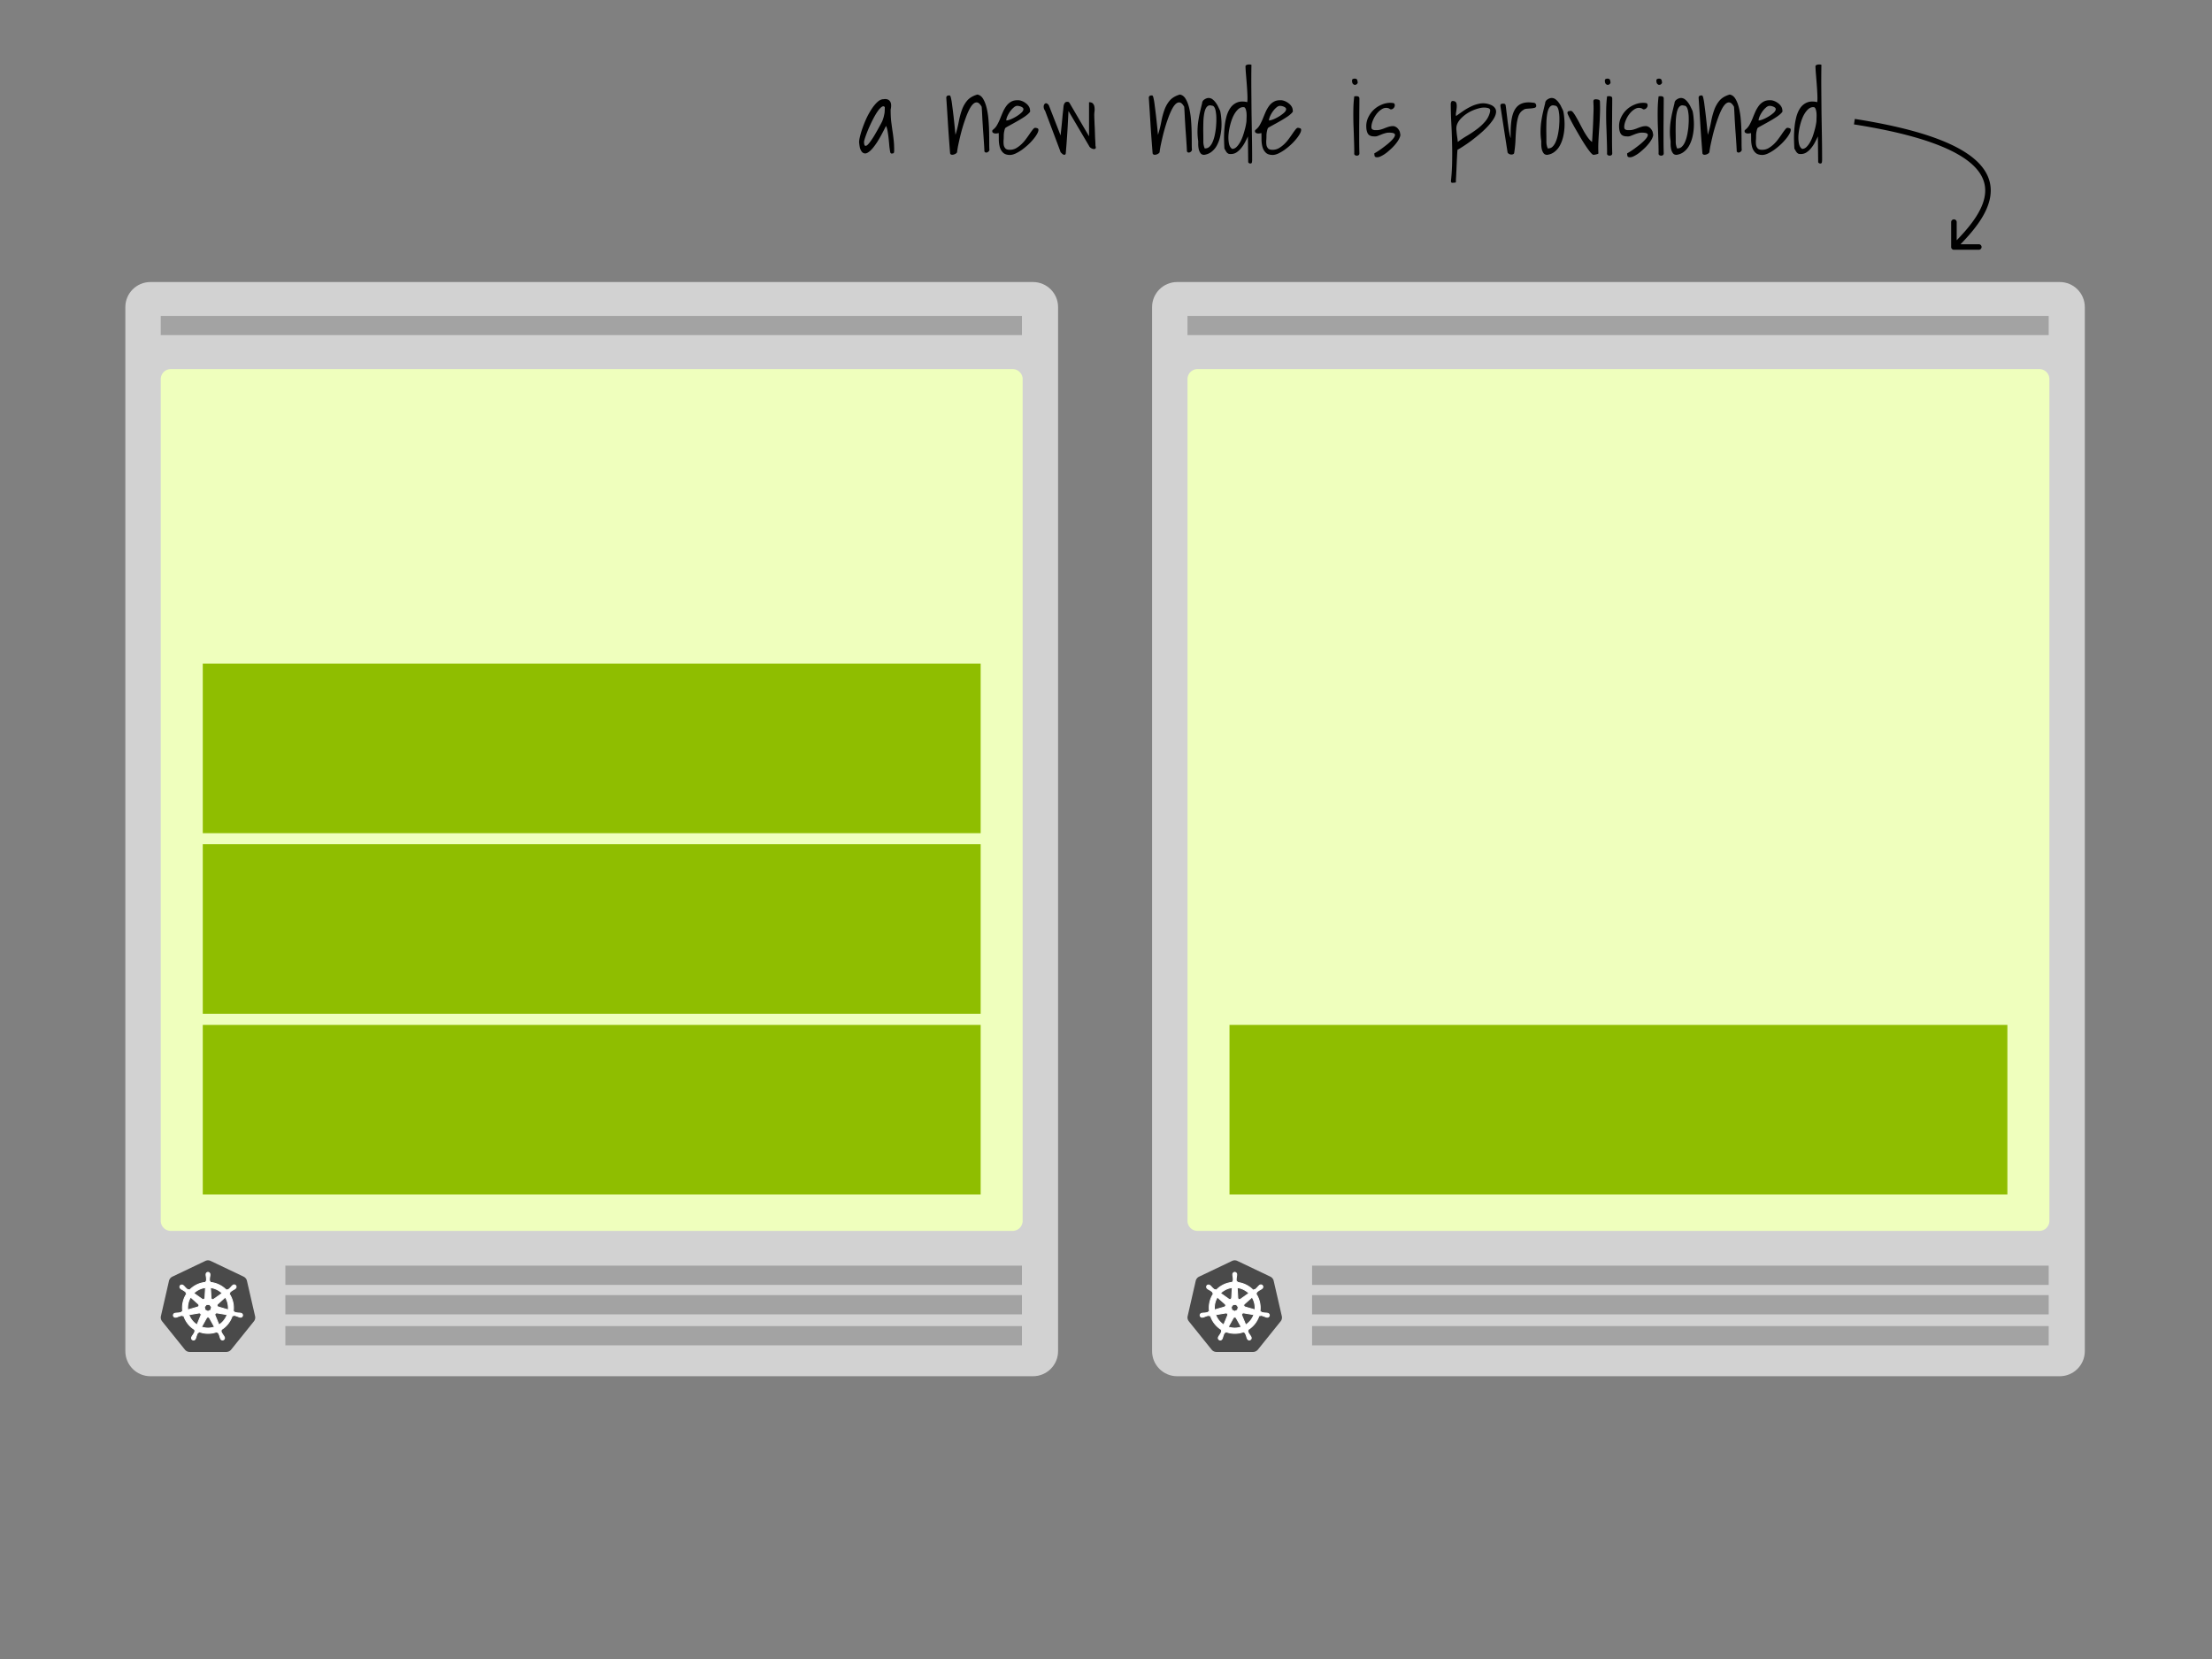 <svg viewBox="0 0 1200 900" fill="none" xmlns="http://www.w3.org/2000/svg"><rect x="0" y="0" width="1200" height="900" fill="#808080" stroke="none"/><path fill-rule="evenodd" clip-rule="evenodd" d="M574 166.6V733c0 7.511-6.094 13.6-13.61 13.6H81.61C74.095 746.6 68 740.511 68 733V166.6c0-7.511 6.094-13.6 13.61-13.6h478.78c7.515 0 13.61 6.089 13.61 13.6z" fill="#D2D2D2"></path><path fill-rule="evenodd" clip-rule="evenodd" d="M154.8 719.4h399.6v10.44H154.8V719.4zm0-16.8h399.6v10.44H154.8V702.6zm0-16h399.6v10.44H154.8V686.6zM87.2 171.4h467.2v10.4H87.2v-10.4z" fill="#A3A3A3"></path><path fill-rule="evenodd" clip-rule="evenodd" d="M92.66 200.232h456.68a5.432 5.432 0 013.85 1.594 5.447 5.447 0 011.595 3.849v456.628a5.443 5.443 0 01-5.444 5.444H92.659a5.444 5.444 0 01-5.444-5.444V205.675a5.445 5.445 0 015.444-5.443z" fill="#EFFFBD"></path><path d="M112.675 683.719a3.42 3.42 0 00-1.318.35l-17.846 8.509a3.38 3.38 0 00-1.84 2.293l-4.37 19.104a3.301 3.301 0 00.48 2.605c.062.093.126.182.193.269l12.33 15.328c.651.8 1.63 1.26 2.661 1.256h19.776a3.471 3.471 0 002.664-1.27l12.324-15.332c.646-.8.888-1.857.64-2.86l-4.397-19.118a3.384 3.384 0 00-1.84-2.293l-17.819-8.49a3.431 3.431 0 00-1.654-.35l.016-.001z" fill="#4A4A4A"></path><path d="M112.838 690.229c-.614.043-1.08.57-1.048 1.185v.3c.028.342.08.68.147 1.014.098.64.134 1.29.106 1.938a1.167 1.167 0 01-.35.552l-.023.452c-.649.054-1.293.153-1.927.297a13.712 13.712 0 00-6.972 3.979l-.384-.272a.82.82 0 01-.633-.064 9.93 9.93 0 01-1.436-1.297 8.897 8.897 0 00-.7-.745l-.237-.188a1.282 1.282 0 00-.74-.28 1.022 1.022 0 00-.85.377 1.13 1.13 0 00.261 1.574l.221.176c.285.19.58.362.884.517.57.316 1.107.691 1.598 1.12.127.182.201.395.213.616l.35.32a13.797 13.797 0 00-2.175 9.616l-.449.128a1.458 1.458 0 01-.457.46 9.907 9.907 0 01-1.912.317 9.012 9.012 0 00-1.025.08l-.284.064h-.03a1.072 1.072 0 00-.62 1.812c.285.288.71.39 1.095.264h.02l.29-.032c.326-.098.645-.214.957-.35a9.953 9.953 0 011.86-.543c.221.013.433.088.612.216l.48-.08a13.867 13.867 0 006.15 7.69l-.196.408c.09.188.123.396.096.602a10.31 10.31 0 01-.966 1.749 8.882 8.882 0 00-.573.853l-.136.288a1.07 1.07 0 00.467 1.504c.178.085.376.119.573.099.403-.045.745-.313.886-.692l.133-.272c.122-.32.224-.647.308-.976.283-.7.437-1.451.824-1.915a.867.867 0 01.458-.225l.24-.437a13.801 13.801 0 009.842.024l.213.409a.831.831 0 01.544.328c.301.573.545 1.173.73 1.793.085.332.19.659.311.978l.133.273a1.073 1.073 0 001.9.21c.22-.34.23-.774.026-1.123l-.14-.288a8.83 8.83 0 00-.572-.85 11.344 11.344 0 01-.96-1.693.82.82 0 01.108-.64 3.67 3.67 0 01-.178-.43 13.89 13.89 0 006.122-7.718l.454.08a.851.851 0 01.598-.221c.635.122 1.258.32 1.86.544.313.144.633.266.958.369.077.02.19.038.275.059h.021a1.068 1.068 0 001.375-.779 1.074 1.074 0 00-.028-.584 1.071 1.071 0 00-.87-.714l-.31-.073a9.05 9.05 0 00-1.027-.08 9.824 9.824 0 01-1.912-.316 1.199 1.199 0 01-.46-.461l-.433-.128a13.845 13.845 0 00-2.22-9.595l.378-.35a.845.845 0 01.2-.605 10.035 10.035 0 011.584-1.114c.305-.155.6-.328.884-.517l.234-.19a1.075 1.075 0 00-.507-1.985 1.074 1.074 0 00-.821.319l-.237.19a8.95 8.95 0 00-.7.744c-.422.483-.89.924-1.397 1.317a1.183 1.183 0 01-.647.07l-.405.29a13.987 13.987 0 00-8.863-4.276c0-.16-.02-.4-.024-.475a.84.84 0 01-.35-.532 9.986 9.986 0 01.122-1.931c.07-.337.117-.673.148-1.014v-.32a1.13 1.13 0 00-1.05-1.185l-.014-.008-.001-.001zm-1.335 8.27l-.32 5.594h-.024a.963.963 0 01-.532.807.909.909 0 01-.96-.087l-4.588-3.25a10.986 10.986 0 015.29-2.88c.374-.08.751-.141 1.131-.183h.003v-.001zm2.67 0c2.41.3 4.654 1.383 6.39 3.08l-4.544 3.23a.938.938 0 01-.99.116.944.944 0 01-.538-.839l-.317-5.586-.001-.001zm-10.76 5.168l4.196 3.743v.024a.94.94 0 01.06 1.359.94.94 0 01-.43.257v.016l-5.384 1.548a10.977 10.977 0 011.56-6.95l-.002.003zm18.82 0a11.18 11.18 0 011.605 6.928l-5.392-1.553v-.021a.927.927 0 01-.668-.697.948.948 0 01.298-.92l4.163-3.724-.006-.013zm-10.254 4.035h1.716l1.05 1.332-.382 1.665-1.542.74-1.545-.74-.364-1.665 1.067-1.332v0zm5.498 4.544a.975.975 0 01.216 0l5.552.936a10.916 10.916 0 01-4.443 5.593l-2.146-5.194a.951.951 0 01.387-1.18.952.952 0 01.428-.131l.006-.024zm-9.324.024a.947.947 0 01.775.429.934.934 0 01.075.88v.02l-2.132 5.153a11.019 11.019 0 01-4.417-5.535l5.504-.933a.963.963 0 01.186 0l.01-.014h-.001zm4.65 2.24c.357-.01.69.18.86.494h.02l2.713 4.895-1.084.32a11.037 11.037 0 01-6.017-.31l2.722-4.895a.947.947 0 01.8-.473l-.014-.03v-.001z" fill="#fff" stroke="#fff" stroke-width=".5"></path><path fill="#8FBE00" d="M110 556h422v92H110zm0-98h422v92H110zm0-98h422v92H110z"></path><path fill-rule="evenodd" clip-rule="evenodd" d="M1131 166.6V733c0 7.511-6.09 13.6-13.61 13.6H638.61c-7.515 0-13.61-6.089-13.61-13.6V166.6c0-7.511 6.094-13.6 13.61-13.6h478.78c7.52 0 13.61 6.089 13.61 13.6z" fill="#D2D2D2"></path><path fill-rule="evenodd" clip-rule="evenodd" d="M711.8 719.4h399.6v10.44H711.8V719.4zm0-16.8h399.6v10.44H711.8V702.6zm0-16h399.6v10.44H711.8V686.6zm-67.6-515.2h467.2v10.4H644.2v-10.4z" fill="#A3A3A3"></path><path fill-rule="evenodd" clip-rule="evenodd" d="M649.66 200.232h456.68c.71 0 1.42.14 2.08.414.66.273 1.26.674 1.77 1.18.51.505.91 1.105 1.18 1.766.27.66.41 1.368.41 2.083v456.628c0 1.444-.57 2.828-1.59 3.849a5.45 5.45 0 01-3.85 1.595H649.659a5.445 5.445 0 01-5.444-5.444V205.675a5.443 5.443 0 015.444-5.443h.001z" fill="#EFFFBD"></path><path d="M669.675 683.719a3.42 3.42 0 00-1.318.35l-17.846 8.509a3.383 3.383 0 00-1.84 2.293l-4.37 19.104a3.3 3.3 0 00.48 2.605c.062.093.126.182.193.269l12.33 15.328c.651.8 1.63 1.26 2.661 1.256h19.776a3.471 3.471 0 002.664-1.27l12.324-15.332c.646-.8.888-1.857.64-2.86l-4.397-19.118a3.384 3.384 0 00-1.84-2.293l-17.819-8.49a3.431 3.431 0 00-1.654-.35l.016-.001z" fill="#4A4A4A"></path><path d="M669.838 690.229c-.614.043-1.08.57-1.048 1.185v.3c.028.342.08.68.147 1.014.098.64.134 1.29.106 1.938a1.167 1.167 0 01-.35.552l-.023.452c-.649.054-1.293.153-1.927.297a13.712 13.712 0 00-6.972 3.979l-.384-.272a.82.82 0 01-.633-.064 9.93 9.93 0 01-1.436-1.297 8.963 8.963 0 00-.7-.745l-.237-.188a1.282 1.282 0 00-.74-.28 1.022 1.022 0 00-.85.377 1.128 1.128 0 00.261 1.574l.221.176c.285.19.58.362.884.517a9.194 9.194 0 011.598 1.12c.127.182.201.395.213.616l.35.32a13.795 13.795 0 00-2.175 9.616l-.449.128a1.455 1.455 0 01-.457.46 9.915 9.915 0 01-1.912.317 9.015 9.015 0 00-1.025.08l-.284.064h-.03a1.07 1.07 0 00-.899 1.299c.044.193.14.371.279.513.285.288.71.39 1.095.264h.02l.29-.032c.326-.098.645-.214.957-.35a9.96 9.96 0 011.86-.543c.221.013.433.088.612.216l.48-.08a13.867 13.867 0 006.15 7.69l-.196.408c.09.188.123.396.096.602a10.31 10.31 0 01-.966 1.749 8.882 8.882 0 00-.573.853l-.136.288a1.07 1.07 0 00.467 1.504c.178.085.376.119.573.099.403-.045.745-.313.886-.692l.133-.272c.122-.32.224-.647.308-.976.283-.7.437-1.451.824-1.915a.867.867 0 01.458-.225l.24-.437a13.801 13.801 0 009.842.024l.213.409a.831.831 0 01.544.328c.301.573.545 1.173.73 1.793.085.332.19.659.311.978l.133.273a1.073 1.073 0 001.9.21c.22-.34.23-.774.026-1.123l-.14-.288a8.83 8.83 0 00-.572-.85 11.344 11.344 0 01-.96-1.693.82.82 0 01.108-.64 3.67 3.67 0 01-.178-.43 13.89 13.89 0 006.122-7.718l.454.08a.851.851 0 01.598-.221c.635.122 1.258.32 1.86.544.313.144.633.266.958.369.077.02.19.038.275.059h.021a1.068 1.068 0 001.375-.779 1.074 1.074 0 00-.028-.584 1.071 1.071 0 00-.87-.714l-.31-.073a9.05 9.05 0 00-1.027-.08 9.824 9.824 0 01-1.912-.316 1.199 1.199 0 01-.46-.461l-.433-.128a13.845 13.845 0 00-2.22-9.595l.378-.35a.845.845 0 01.2-.605 10.035 10.035 0 011.584-1.114c.305-.155.6-.328.884-.517l.234-.19a1.075 1.075 0 00-.507-1.985 1.074 1.074 0 00-.821.319l-.237.19a8.95 8.95 0 00-.7.744c-.422.483-.89.924-1.397 1.317a1.183 1.183 0 01-.647.07l-.405.29a13.987 13.987 0 00-8.863-4.276c0-.16-.02-.4-.024-.475a.84.84 0 01-.35-.532 9.986 9.986 0 01.122-1.931c.07-.337.117-.673.148-1.014v-.32a1.13 1.13 0 00-1.05-1.185l-.014-.008-.001-.001zm-1.335 8.27l-.32 5.594h-.024a.963.963 0 01-.532.807.909.909 0 01-.96-.087l-4.588-3.25a10.986 10.986 0 015.29-2.88c.374-.08.751-.141 1.131-.183h.003v-.001zm2.67 0c2.41.3 4.654 1.383 6.39 3.08l-4.544 3.23a.938.938 0 01-.99.116.944.944 0 01-.538-.839l-.317-5.586-.001-.001zm-10.76 5.168l4.196 3.743v.024a.94.94 0 01.06 1.359.94.94 0 01-.43.257v.016l-5.384 1.548a10.977 10.977 0 011.56-6.95l-.002.003zm18.82 0a11.18 11.18 0 011.605 6.928l-5.392-1.553v-.021a.927.927 0 01-.668-.697.948.948 0 01.298-.92l4.163-3.724-.006-.013zm-10.254 4.035h1.716l1.05 1.332-.382 1.665-1.542.74-1.545-.74-.364-1.665 1.067-1.332v0zm5.498 4.544a.975.975 0 01.216 0l5.552.936a10.916 10.916 0 01-4.443 5.593l-2.146-5.194a.951.951 0 01.387-1.18.952.952 0 01.428-.131l.006-.024zm-9.324.024a.947.947 0 01.775.429.934.934 0 01.075.88v.02l-2.132 5.153a11.019 11.019 0 01-4.417-5.535l5.504-.933a.963.963 0 01.186 0l.01-.014h-.001zm4.65 2.24c.357-.01.69.18.86.494h.02l2.713 4.895-1.084.32a11.037 11.037 0 01-6.017-.31l2.722-4.895a.947.947 0 01.8-.473l-.014-.03v-.001z" fill="#fff" stroke="#fff" stroke-width=".5"></path><path fill="#8FBE00" d="M667 556h422v92H667z"></path><path d="M482.953 82.578a44.218 44.218 0 01-.492-3.39 149.538 149.538 0 00-.383-4.047 52.411 52.411 0 00-.547-3.883c-.182-1.203-.474-2.188-.875-2.953-1.859 3.791-3.5 6.78-4.922 8.968-1.422 2.151-2.679 3.701-3.773 4.649-1.057.911-1.951 1.349-2.68 1.312-.729-.036-1.33-.364-1.804-.984s-.821-1.404-1.039-2.352a28.607 28.607 0 01-.383-2.734c0-.802.182-1.932.547-3.39a48.904 48.904 0 011.476-4.758 58.237 58.237 0 012.188-5.305 40.576 40.576 0 012.789-4.867c.984-1.459 2.005-2.662 3.062-3.61s2.115-1.422 3.172-1.422c1.568-.255 2.716.092 3.445 1.04.766.911.912 2.46.438 4.648 0 2.406.091 4.466.273 6.18.219 1.713.438 3.354.657 4.922.255 1.567.474 3.208.656 4.921.219 1.714.328 3.774.328 6.18 0 .438-.055.82-.164 1.149-.073.291-.511.437-1.313.437-.109 0-.255-.091-.437-.273-.146-.183-.219-.329-.219-.438zM480 58.133c-.401-.584-.948-.638-1.641-.164-.692.474-1.421 1.258-2.187 2.351-.766 1.094-1.55 2.407-2.352 3.938a77.905 77.905 0 00-2.242 4.648 68.089 68.089 0 00-1.805 4.485c-.51 1.385-.856 2.533-1.039 3.445 0 1.312.201 2.06.602 2.242.401.146.893-.073 1.476-.656.584-.584 1.24-1.422 1.969-2.516a40.803 40.803 0 002.188-3.5 95.973 95.973 0 002.023-3.61 68.91 68.91 0 001.531-2.843c.329-.766.584-1.476.766-2.133a22.7 22.7 0 00.438-1.86 8.127 8.127 0 00.218-1.858c.037-.62.055-1.276.055-1.97zm35.438 25.156a990.21 990.21 0 01-1.094-14.766c-.292-4.958-.62-10.098-.985-15.421 0-.875.474-1.313 1.422-1.313h.438c.109 0 .237.146.383.438.145.291.291.838.437 1.64.182.766.365 1.95.547 3.555.219 1.568.474 3.628.766 6.18.291 2.552.619 5.742.984 9.57a65.275 65.275 0 001.805-7.219c.437-2.333 1.002-4.448 1.695-6.344.693-1.932 1.659-3.627 2.898-5.086 1.276-1.458 3.099-2.533 5.469-3.226 1.313.219 2.37 1.02 3.172 2.406.802 1.35 1.44 3.026 1.914 5.031.474 2.006.802 4.193.984 6.563.183 2.333.292 4.575.329 6.726.036 2.151.054 4.084.054 5.797 0 1.677.037 2.88.11 3.61a2.13 2.13 0 01-.493.765 2.122 2.122 0 01-.765.493 1.823 1.823 0 01-.766.054c-.255-.073-.492-.273-.711-.601 0-.401-.036-1.222-.109-2.461-.073-1.24-.164-2.68-.274-4.32a413.02 413.02 0 00-.382-5.305 637.48 637.48 0 00-.328-5.305 290.797 290.797 0 00-.219-4.375 99.892 99.892 0 00-.164-2.46c-.766-1.35-1.532-2.115-2.297-2.298-.729-.182-1.477.055-2.242.711-.73.656-1.44 1.659-2.133 3.008-.693 1.349-1.349 2.88-1.969 4.594a82.25 82.25 0 00-1.75 5.304 92.075 92.075 0 00-1.422 5.414 177.33 177.33 0 00-1.039 4.704c-.255 1.385-.419 2.46-.492 3.226-.109.255-.346.51-.711.766a3.721 3.721 0 01-1.094.492c-.364.11-.747.146-1.148.11-.365-.074-.638-.292-.82-.657zm26.359-11.102l-.82.165a3.993 3.993 0 01-1.149.054 2.33 2.33 0 01-1.039-.328c-.328-.182-.492-.492-.492-.93 0-.255.055-.437.164-.546.109-.11.292-.274.547-.493.802-.656 1.476-1.494 2.023-2.515a31.108 31.108 0 001.586-3.336c.474-1.203.966-2.388 1.477-3.555a18.235 18.235 0 011.859-3.226 8.177 8.177 0 012.57-2.297c1.021-.584 2.279-.857 3.774-.82.62 0 1.312.145 2.078.437A8.218 8.218 0 01556.508 56a6.256 6.256 0 011.64 1.75c.438.693.657 1.458.657 2.297.182.292 0 .71-.547 1.258-.511.547-1.222 1.148-2.133 1.804a60.634 60.634 0 01-3.117 1.97c-1.13.655-2.224 1.275-3.281 1.859a744.878 744.878 0 01-2.789 1.53c-.803.438-1.331.766-1.586.985a5.596 5.596 0 00-.438 1.258c-.109.474-.2.93-.273 1.367-.037.401-.073.784-.11 1.149v.765c0 .693-.036 1.459-.109 2.297-.037.839 0 1.64.109 2.406.146.73.456 1.35.93 1.86.474.474 1.276.71 2.406.71a6.91 6.91 0 003.391-.874 15.805 15.805 0 002.953-2.243 20.274 20.274 0 002.461-2.843 62.71 62.71 0 002.023-2.844 33.585 33.585 0 011.641-2.242c.474-.584.875-.875 1.203-.875.365 0 .747.073 1.149.219.437.109.656.4.656.874 0 .657-.274 1.44-.821 2.352-.51.912-1.203 1.878-2.078 2.898a28.704 28.704 0 01-2.953 3.063 37.086 37.086 0 01-3.336 2.68 24.264 24.264 0 01-3.336 1.914c-1.093.474-2.06.71-2.898.71-1.641 0-2.88-.4-3.719-1.202-.838-.803-1.44-1.805-1.805-3.008a16.148 16.148 0 01-.546-3.828c0-1.386-.019-2.662-.055-3.829zm10.062-14.765c-.619 0-1.276.31-1.968.93-.693.583-1.349 1.312-1.969 2.187a15.59 15.59 0 00-1.477 2.625c-.364.875-.547 1.604-.547 2.188.547 0 1.331-.201 2.352-.602a22.832 22.832 0 003.117-1.586 17.592 17.592 0 002.68-1.969c.765-.692 1.148-1.349 1.148-1.968 0-.329-.127-.602-.383-.82a3.296 3.296 0 00-.929-.548 4.94 4.94 0 00-1.039-.328 5.077 5.077 0 00-.985-.11zm23.516 25.156a80.627 80.627 0 00-.93-2.57l-1.476-3.938c-.547-1.458-1.13-3.007-1.75-4.648-.62-1.64-1.203-3.19-1.75-4.649l-1.477-3.937a4410.69 4410.69 0 00-.984-2.625 7.797 7.797 0 01-.602-1.094 3.968 3.968 0 01-.218-1.258c0-.437.091-.82.273-1.148.182-.328.474-.565.875-.711.401 0 .747.146 1.039.438a2.2 2.2 0 01.711.93l6.289 16.132c.036-.51.128-1.422.273-2.734.146-1.35.292-2.771.438-4.266.146-1.495.273-2.898.383-4.21.146-1.35.255-2.28.328-2.79.036-.365.073-.784.109-1.258.037-.474.11-.93.219-1.367.146-.438.346-.82.602-1.148.291-.329.692-.493 1.203-.493.364 0 .619.037.765.11.183.073.383.291.602.656l10.5 17.938V55.453c1.057 0 1.786.274 2.187.82.438.51.693 1.149.766 1.914a9.29 9.29 0 010 2.461 13.422 13.422 0 00-.109 2.352c0 .255.018.802.054 1.64.037.84.073 1.805.11 2.9.073 1.093.127 2.278.164 3.554.036 1.24.073 2.406.109 3.5.073 1.094.128 2.06.164 2.898.037.839.055 1.386.055 1.64.255.73.237 1.222-.055 1.477-.255.22-.62.292-1.094.22-.474-.074-.947-.274-1.421-.602-.474-.329-.784-.693-.93-1.094L579.641 60.21c-.256 5.505-.511 10.099-.766 13.781a541.334 541.334 0 01-.711 9.297c-.109.401-.292.62-.547.656-.255.037-.528 0-.82-.11a3.681 3.681 0 01-.766-.6l-.656-.657zm49.93.711c-.401-4.922-.766-9.844-1.094-14.766-.292-4.958-.62-10.098-.984-15.421 0-.875.474-1.313 1.421-1.313h.438c.109 0 .237.146.383.438.146.291.291.838.437 1.64.183.766.365 1.95.547 3.555.219 1.568.474 3.628.766 6.18.291 2.552.62 5.742.984 9.57a65.275 65.275 0 001.805-7.219c.437-2.333 1.002-4.448 1.695-6.344.693-1.932 1.659-3.627 2.899-5.086 1.276-1.458 3.099-2.533 5.468-3.226 1.313.219 2.37 1.02 3.172 2.406.802 1.35 1.44 3.026 1.914 5.031.474 2.006.802 4.193.985 6.563.182 2.333.291 4.575.328 6.726.036 2.151.054 4.084.054 5.797 0 1.677.037 2.88.11 3.61a2.143 2.143 0 01-1.258 1.257c-.255.073-.51.092-.766.055-.255-.073-.492-.273-.711-.601 0-.401-.036-1.222-.109-2.461-.073-1.24-.164-2.68-.273-4.32-.11-1.678-.237-3.446-.383-5.305a637.48 637.48 0 00-.328-5.305 290.797 290.797 0 00-.219-4.375 99.892 99.892 0 00-.164-2.46c-.766-1.35-1.531-2.115-2.297-2.298-.729-.182-1.477.055-2.242.711-.729.656-1.44 1.659-2.133 3.008-.693 1.349-1.349 2.88-1.969 4.594a82.25 82.25 0 00-1.75 5.304 92.075 92.075 0 00-1.422 5.414 177.33 177.33 0 00-1.039 4.704c-.255 1.385-.419 2.46-.492 3.226-.109.255-.346.51-.711.766a3.721 3.721 0 01-1.094.492c-.364.11-.747.146-1.148.11-.365-.074-.638-.292-.82-.657zm24.718-6.781a32.376 32.376 0 01-.382-4.867c0-1.605.091-3.227.273-4.868.219-1.64.51-3.335.875-5.085.401-1.787.857-3.701 1.367-5.743 0-.4.11-.765.328-1.093a2.52 2.52 0 01.875-.875 4.956 4.956 0 011.149-.602 3.36 3.36 0 011.148-.219c.802 0 1.532.255 2.188.766a8.552 8.552 0 011.75 1.86 11.627 11.627 0 011.367 2.35c.401.803.729 1.496.984 2.079.292 1.276.493 2.734.602 4.375.146 1.604.164 3.245.055 4.922a28.882 28.882 0 01-.766 4.976 18.931 18.931 0 01-1.695 4.43 10.714 10.714 0 01-2.844 3.39c-1.13.912-2.479 1.477-4.047 1.696-.839 0-1.477-.273-1.914-.82-.438-.584-.766-1.276-.984-2.078a14.848 14.848 0 01-.329-2.516v-2.078zm2.789-.164v1.039l.11.984c.073.292.146.62.219.985l.382 1.148h.329c.875 0 1.622-.292 2.242-.875.62-.583 1.148-1.33 1.586-2.242a18.39 18.39 0 001.093-3.117c.292-1.167.511-2.297.657-3.391.182-1.13.291-2.17.328-3.117.073-.985.109-1.768.109-2.352v-1.094c0-.473-.018-1.002-.055-1.585-.036-.62-.109-1.24-.218-1.86a7.777 7.777 0 00-.383-1.75c-.182-.547-.419-.984-.711-1.312-.292-.328-.674-.492-1.148-.492-.803-.256-1.495-.201-2.079.164-.546.364-1.002.984-1.367 1.859-.328.839-.583 1.878-.765 3.117a33.976 33.976 0 00-.329 4.102 198.09 198.09 0 00-.054 4.757c.036 1.678.054 3.355.054 5.032zm24.172-2.352a40.606 40.606 0 01-1.422 2.899 18.642 18.642 0 01-1.968 3.117 11.201 11.201 0 01-2.571 2.515 5.57 5.57 0 01-3.281 1.04c-.547 0-.984-.055-1.312-.165a3.17 3.17 0 01-.821-.601 6.92 6.92 0 01-.656-.93 11.265 11.265 0 00-.711-1.203c-.109-1.786-.182-3.7-.219-5.742 0-2.078.11-4.138.329-6.18a35.417 35.417 0 011.093-5.851c.547-1.823 1.295-3.373 2.243-4.649.984-1.276 2.205-2.187 3.664-2.734 1.458-.547 3.226-.584 5.304-.11.11-1.02.128-2.388.055-4.101a158.466 158.466 0 00-.328-5.414 861.578 861.578 0 00-.438-5.469 91.766 91.766 0 01-.273-4.375.74.74 0 01.437-.71 2.674 2.674 0 011.039-.329 4.95 4.95 0 011.04 0c.364.036.601.091.71.164a538.553 538.553 0 00-.054 13.234l.109 12.907.219 12.742c.073 4.229.109 8.458.109 12.687 0 .401-.036.82-.109 1.258-.037.474-.346.711-.93.711-.219 0-.437-.073-.656-.219a.836.836 0 01-.438-.546l-.164-13.946zm-2.351-15.86c-1.13-.072-2.188.384-3.172 1.368-.948.948-1.787 2.188-2.516 3.719-.692 1.531-1.257 3.226-1.695 5.086a31.18 31.18 0 00-.82 5.304c-.073 1.678.036 3.172.328 4.485.328 1.312.893 2.206 1.695 2.68.802 0 1.55-.31 2.242-.93.693-.656 1.331-1.477 1.914-2.461a19.47 19.47 0 001.532-3.281c.437-1.24.802-2.425 1.093-3.555a25.71 25.71 0 00.711-3.063c.183-.947.274-1.658.274-2.132 0-.365.018-.948.054-1.75a17.58 17.58 0 00-.054-2.407c-.073-.802-.237-1.513-.492-2.133-.219-.62-.584-.93-1.094-.93zm9.679 14.056l-.82.164a3.985 3.985 0 01-1.148.054 2.326 2.326 0 01-1.039-.328c-.328-.182-.493-.492-.493-.93 0-.255.055-.437.165-.546.109-.11.291-.274.546-.493.803-.656 1.477-1.494 2.024-2.515a31.3 31.3 0 001.586-3.336c.474-1.203.966-2.388 1.476-3.555a18.238 18.238 0 011.86-3.226 8.155 8.155 0 012.57-2.297c1.021-.584 2.279-.857 3.773-.82.62 0 1.313.145 2.079.437A8.229 8.229 0 01699.023 56a6.245 6.245 0 011.641 1.75 4.21 4.21 0 01.656 2.297c.183.292 0 .71-.547 1.258-.51.547-1.221 1.148-2.132 1.804a60.691 60.691 0 01-3.118 1.97c-1.13.655-2.224 1.275-3.281 1.859a673.05 673.05 0 01-2.789 1.53c-.802.438-1.331.766-1.586.985a5.646 5.646 0 00-.437 1.258c-.11.474-.201.93-.274 1.367-.036.401-.073.784-.109 1.149v.765c0 .693-.037 1.459-.109 2.297-.037.839 0 1.64.109 2.406.146.73.456 1.35.93 1.86.474.474 1.276.71 2.406.71a6.907 6.907 0 003.39-.874 15.779 15.779 0 002.954-2.243 20.34 20.34 0 002.461-2.843 63.51 63.51 0 002.023-2.844 33.585 33.585 0 011.641-2.242c.474-.584.875-.875 1.203-.875.364 0 .747.073 1.148.219.438.109.656.4.656.874 0 .657-.273 1.44-.82 2.352-.51.912-1.203 1.878-2.078 2.898a28.803 28.803 0 01-2.953 3.063 37.086 37.086 0 01-3.336 2.68 24.264 24.264 0 01-3.336 1.914c-1.094.474-2.06.71-2.898.71-1.641 0-2.881-.4-3.719-1.202-.839-.803-1.44-1.805-1.805-3.008a16.2 16.2 0 01-.547-3.828c0-1.386-.018-2.662-.055-3.829zm10.063-14.766c-.62 0-1.276.31-1.969.93-.692.583-1.349 1.312-1.968 2.187a15.521 15.521 0 00-1.477 2.625c-.365.875-.547 1.604-.547 2.188.547 0 1.331-.201 2.352-.602a22.832 22.832 0 003.117-1.586 17.532 17.532 0 002.679-1.969c.766-.692 1.149-1.349 1.149-1.968 0-.329-.128-.602-.383-.82a3.288 3.288 0 00-.93-.548 4.921 4.921 0 00-1.039-.328 5.059 5.059 0 00-.984-.11zm40.305 25.484c0-2.37-.055-4.867-.164-7.492a587.472 587.472 0 00-.274-7.93 191.858 191.858 0 01-.054-7.93c.036-2.588.2-5.012.492-7.273.073-.036.237-.054.492-.054a5.82 5.82 0 01.601-.055c.511 0 .912.091 1.204.273.328.146.492.492.492 1.04 0 2.15-.018 4.502-.055 7.054 0 2.516-.018 5.086-.055 7.711v7.71c0 2.553.037 4.868.11 6.946.036.62-.091 1.021-.383 1.203-.255.22-.583.329-.984.329-.438 0-.803-.11-1.094-.329-.292-.182-.401-.583-.328-1.203zm-1.203-39.156c0-.438.145-.73.437-.875a2.17 2.17 0 01.984-.219c.73 0 1.185.237 1.368.711.182.474.273 1.021.273 1.64-.219.402-.492.694-.82.876a1.686 1.686 0 01-1.039.11c-.328-.11-.62-.347-.875-.712-.219-.364-.328-.875-.328-1.531zm12.085 39.43c0 .036.383-.183 1.149-.657a36.745 36.745 0 002.789-1.859 91.485 91.485 0 003.336-2.57c1.13-.948 2.06-1.841 2.789-2.68.729-.838 1.112-1.55 1.148-2.133.073-.62-.419-1.02-1.476-1.203-1.313-.182-2.425-.164-3.336.055-.875.219-1.677.474-2.406.765-.729.292-1.422.566-2.078.82-.62.256-1.313.347-2.079.274-1.604 0-2.716-.492-3.336-1.476-.583-1.021-.874-2.388-.874-4.102 0-1.713.382-3.336 1.148-4.867.766-1.568 1.75-2.917 2.953-4.047a13.798 13.798 0 014.156-2.68c1.568-.692 3.172-1.039 4.813-1.039.656 0 1.221.055 1.695.164.474.11.711.529.711 1.258 0 .51-.219 1.003-.656 1.477-.438.437-.93.656-1.477.656a1.65 1.65 0 01-.273-.055 2.874 2.874 0 01-.438-.273 1.229 1.229 0 00-.437-.219c-.146-.073-.237-.11-.274-.11-1.166-.327-2.297-.163-3.39.493-1.094.656-2.078 1.55-2.953 2.68a14.593 14.593 0 00-2.024 3.609c-.51 1.276-.765 2.424-.765 3.445 0 .401.072.73.218.985.183.218.401.382.657.492.291.11.601.182.929.219h1.094c.729 0 1.458-.11 2.187-.329a19.27 19.27 0 002.188-.765 25.883 25.883 0 012.188-.766 8.51 8.51 0 012.351-.328c.365 0 .766.11 1.203.328a3.38 3.38 0 011.203.875c.365.365.675.802.93 1.313.255.474.401 1.002.437 1.586.219.51.146 1.184-.218 2.023-.328.839-.839 1.732-1.532 2.68a24.956 24.956 0 01-2.515 2.898 48.05 48.05 0 01-2.953 2.625c-.985.766-1.951 1.386-2.899 1.86-.948.51-1.75.747-2.406.71-.729 0-1.167-.218-1.312-.656a6.065 6.065 0 01-.165-1.476zm41.563 15.203c.401-3.828.62-7.474.656-10.938.073-3.427.055-6.817-.054-10.172a325.282 325.282 0 00-.383-10.171 248.34 248.34 0 01-.328-10.883c.109-.51.237-.894.382-1.149.183-.291.638-.364 1.368-.218.765.182 1.221.62 1.367 1.312.146.656.182 1.404.109 2.242a29.652 29.652 0 01-.328 2.516c-.146.838-.146 1.513 0 2.023a281.135 281.135 0 013.719-2.625 30.894 30.894 0 014.101-2.406 17.888 17.888 0 014.43-1.586 10.288 10.288 0 014.594-.055c1.896.438 3.208 1.094 3.937 1.97.766.838 1.058 1.822.875 2.952-.146 1.094-.656 2.315-1.531 3.664-.875 1.313-1.95 2.644-3.227 3.993a50.339 50.339 0 01-4.265 3.992 118.712 118.712 0 01-4.594 3.664 81.196 81.196 0 01-4.211 2.898c-1.276.839-2.297 1.459-3.062 1.86-.037.437-.091 1.13-.164 2.078-.037.911-.092 1.95-.164 3.117a149.015 149.015 0 01-.164 3.664 109.647 109.647 0 01-.165 3.664 64.265 64.265 0 01-.164 3.117 56.707 56.707 0 00-.054 2.024 1.71 1.71 0 01-.383.11 3.398 3.398 0 01-.656.054 5.074 5.074 0 01-.711.054c-.219.037-.365.037-.438 0-.109 0-.219-.109-.328-.328-.109-.182-.164-.328-.164-.437zm3.063-29.969c-.11.51-.146 1.148-.11 1.914.073.73.146 1.513.219 2.352.109.802.219 1.586.328 2.351.109.766.182 1.422.219 1.969 1.385-1.057 2.989-2.133 4.812-3.227a59.317 59.317 0 005.36-3.554 27.386 27.386 0 004.648-4.266c1.349-1.568 2.242-3.336 2.68-5.305.146-.765.073-1.276-.219-1.53-.255-.293-.711-.493-1.367-.602-1.386-.292-2.972-.183-4.758.328a21.99 21.99 0 00-5.195 2.133 18.915 18.915 0 00-4.321 3.39c-1.239 1.313-2.005 2.662-2.296 4.047zm23.789-10.773v-.438c0-.364.127-.62.382-.766.292-.145.62-.218.985-.218.291 0 .565.036.82.11.255.036.456.236.602.6.109.548.218 1.313.328 2.298.109.948.237 2.005.383 3.171.145 1.167.291 2.407.437 3.72.182 1.275.346 2.497.492 3.663a85.84 85.84 0 00.547 3.063c.182.911.383 1.604.602 2.078-.11-3.5 0-6.526.328-9.078.328-2.589.948-4.685 1.859-6.29.948-1.64 2.224-2.77 3.828-3.39 1.641-.656 3.683-.802 6.125-.437 1.131 0 1.696.601 1.696 1.804 0 .474-.31.802-.93.985-.62.145-1.313.255-2.078.328-.766.036-1.513.09-2.242.164-.73.073-1.258.255-1.586.547-1.313.729-2.243 1.86-2.789 3.39-.511 1.532-.875 3.336-1.094 5.414a112.858 112.858 0 00-.492 6.836 61.26 61.26 0 01-.711 7.547c0 .365-.146.638-.438.82-.291.183-.656.274-1.093.274a2.89 2.89 0 01-1.204-.273 2.109 2.109 0 01-.875-.82l-3.882-25.102zm22.148 18.867a32.38 32.38 0 01-.383-4.867c0-1.605.091-3.227.274-4.868.218-1.64.51-3.335.875-5.085.401-1.787.856-3.701 1.367-5.743 0-.4.109-.765.328-1.093.219-.365.51-.657.875-.875a4.95 4.95 0 011.148-.602 3.361 3.361 0 011.149-.219c.802 0 1.531.255 2.187.766.657.51 1.24 1.13 1.75 1.86a11.61 11.61 0 011.367 2.35c.402.803.73 1.496.985 2.079.292 1.276.492 2.734.601 4.375.146 1.604.164 3.245.055 4.922a28.783 28.783 0 01-.765 4.976 18.977 18.977 0 01-1.696 4.43 10.7 10.7 0 01-2.844 3.39c-1.13.912-2.479 1.477-4.046 1.696-.839 0-1.477-.273-1.914-.82-.438-.584-.766-1.276-.985-2.078a14.846 14.846 0 01-.328-2.516v-2.078zm2.789-.164v1.039l.109.984c.073.292.146.62.219.985l.383 1.148h.328c.875 0 1.623-.292 2.242-.875.62-.583 1.149-1.33 1.586-2.242a18.39 18.39 0 001.094-3.117c.292-1.167.51-2.297.656-3.391.183-1.13.292-2.17.328-3.117.073-.985.11-1.768.11-2.352v-1.094c0-.473-.018-1.002-.055-1.585-.036-.62-.109-1.24-.219-1.86a7.722 7.722 0 00-.383-1.75c-.182-.547-.419-.984-.71-1.312-.292-.328-.675-.492-1.149-.492-.802-.256-1.495-.201-2.078.164-.547.364-1.003.984-1.367 1.859-.328.839-.584 1.878-.766 3.117a34.192 34.192 0 00-.328 4.102 197.78 197.78 0 00-.055 4.757c.037 1.678.055 3.355.055 5.032zm11.484-14.711a.424.424 0 00-.054-.164v-.219c0-.547.218-.857.656-.93.438-.11.839-.164 1.203-.164.401 0 .857.347 1.367 1.04.511.656 1.076 1.549 1.696 2.679a53.764 53.764 0 011.968 3.61 396.75 396.75 0 002.078 3.882c.73 1.24 1.459 2.37 2.188 3.39.766 1.022 1.495 1.769 2.188 2.243.218-3.318.382-6.143.492-8.477.109-2.333.182-4.302.218-5.906.073-1.604.11-2.862.11-3.773 0-.948-.018-1.677-.055-2.188 0-.51-.018-.838-.055-.984v-.383c0-.656.11-1.057.329-1.203.255-.146.583-.219.984-.219.474 0 .966.073 1.477.219.51.146.765.51.765 1.094a79.7 79.7 0 010 7.218 158.6 158.6 0 01-.383 7.22 239.599 239.599 0 00-.437 7c-.11 2.296-.11 4.52 0 6.671-.073.073-.237.164-.492.273-.256.073-.529.146-.821.22a7.313 7.313 0 01-.875.163 4.419 4.419 0 01-.547.055c-.364-.073-.929-.565-1.695-1.477-.765-.947-1.622-2.132-2.57-3.554a94.022 94.022 0 01-2.953-4.758c-1.021-1.75-2.006-3.445-2.953-5.086a156.403 156.403 0 01-2.407-4.484c-.692-1.35-1.166-2.352-1.422-3.008zm21.438 21.273c0-2.37-.055-4.867-.164-7.492a587.472 587.472 0 00-.274-7.93 193.63 193.63 0 01-.054-7.93c.036-2.588.2-5.012.492-7.273.073-.036.237-.054.492-.054a5.81 5.81 0 01.602-.055c.51 0 .911.091 1.203.273.328.146.492.492.492 1.04 0 2.15-.018 4.502-.055 7.054 0 2.516-.018 5.086-.054 7.711v7.71c0 2.553.036 4.868.109 6.946.036.62-.091 1.021-.383 1.203-.255.22-.583.329-.984.329-.438 0-.802-.11-1.094-.329-.292-.182-.401-.583-.328-1.203zm-1.203-39.156c0-.438.146-.73.437-.875.292-.146.62-.219.985-.219.729 0 1.185.237 1.367.711.182.474.273 1.021.273 1.64-.218.402-.492.694-.82.876a1.685 1.685 0 01-1.039.11c-.328-.11-.62-.347-.875-.712-.219-.364-.328-.875-.328-1.531zm12.086 39.43c0 .036.383-.183 1.148-.657a36.745 36.745 0 002.789-1.859 91.485 91.485 0 003.336-2.57c1.13-.948 2.06-1.841 2.789-2.68.729-.838 1.112-1.55 1.149-2.133.073-.62-.42-1.02-1.477-1.203-1.312-.182-2.424-.164-3.336.055-.875.219-1.677.474-2.406.765-.729.292-1.422.566-2.078.82-.62.256-1.313.347-2.078.274-1.604 0-2.716-.492-3.336-1.476-.584-1.021-.875-2.388-.875-4.102 0-1.713.383-3.336 1.148-4.867.766-1.568 1.75-2.917 2.953-4.047a13.79 13.79 0 014.157-2.68c1.567-.692 3.171-1.039 4.812-1.039.656 0 1.221.055 1.695.164.474.11.711.529.711 1.258 0 .51-.218 1.003-.656 1.477-.437.437-.93.656-1.476.656-.037 0-.128-.018-.274-.055a2.818 2.818 0 01-.437-.273 1.232 1.232 0 00-.438-.219c-.146-.073-.237-.11-.273-.11-1.167-.327-2.297-.163-3.391.493-1.094.656-2.078 1.55-2.953 2.68a14.593 14.593 0 00-2.024 3.609c-.51 1.276-.765 2.424-.765 3.445 0 .401.073.73.219.985.182.218.401.382.656.492.291.11.601.182.93.219h1.093a7.58 7.58 0 002.188-.329 19.253 19.253 0 002.187-.765 26.007 26.007 0 012.188-.766 8.51 8.51 0 012.351-.328c.365 0 .766.11 1.203.328.438.182.839.474 1.204.875.364.365.674.802.929 1.313.255.474.401 1.002.438 1.586.219.51.146 1.184-.219 2.023-.328.839-.839 1.732-1.531 2.68a24.97 24.97 0 01-2.516 2.898 47.757 47.757 0 01-2.953 2.625c-.984.766-1.951 1.386-2.898 1.86-.948.51-1.75.747-2.407.71-.729 0-1.166-.218-1.312-.656a6.067 6.067 0 01-.164-1.476zm17.062-.274c0-2.37-.054-4.867-.164-7.492a604.293 604.293 0 00-.273-7.93 193.655 193.655 0 01-.055-7.93c.037-2.588.201-5.012.492-7.273.073-.036.237-.054.492-.054.292-.037.493-.055.602-.055.51 0 .911.091 1.203.273.328.146.492.492.492 1.04 0 2.15-.018 4.502-.054 7.054 0 2.516-.019 5.086-.055 7.711v7.71c0 2.553.036 4.868.109 6.946.037.62-.091 1.021-.382 1.203-.256.22-.584.329-.985.329-.437 0-.802-.11-1.094-.329-.291-.182-.401-.583-.328-1.203zm-1.203-39.156c0-.438.146-.73.438-.875.291-.146.619-.219.984-.219.729 0 1.185.237 1.367.711.182.474.274 1.021.274 1.64-.219.402-.493.694-.821.876a1.685 1.685 0 01-1.039.11c-.328-.11-.62-.347-.875-.712-.218-.364-.328-.875-.328-1.531zm7.711 32.758a32.38 32.38 0 01-.383-4.867c0-1.605.091-3.227.274-4.868.218-1.64.51-3.335.875-5.085.401-1.787.856-3.701 1.367-5.743 0-.4.109-.765.328-1.093.219-.365.51-.657.875-.875a4.95 4.95 0 011.148-.602 3.361 3.361 0 011.149-.219c.802 0 1.531.255 2.187.766.657.51 1.24 1.13 1.75 1.86a11.631 11.631 0 011.368 2.35c.401.803.729 1.496.984 2.079.292 1.276.492 2.734.601 4.375.146 1.604.165 3.245.055 4.922a28.783 28.783 0 01-.765 4.976 18.933 18.933 0 01-1.696 4.43 10.7 10.7 0 01-2.844 3.39c-1.13.912-2.479 1.477-4.046 1.696-.839 0-1.477-.273-1.914-.82-.438-.584-.766-1.276-.985-2.078a14.948 14.948 0 01-.328-2.516v-2.078zm2.789-.164v1.039l.11.984c.072.292.145.62.218.985l.383 1.148h.328c.875 0 1.623-.292 2.242-.875.62-.583 1.149-1.33 1.586-2.242a18.39 18.39 0 001.094-3.117c.292-1.167.51-2.297.656-3.391.183-1.13.292-2.17.328-3.117.073-.985.11-1.768.11-2.352v-1.094c0-.473-.018-1.002-.055-1.585-.036-.62-.109-1.24-.219-1.86a7.778 7.778 0 00-.382-1.75c-.183-.547-.42-.984-.711-1.312-.292-.328-.675-.492-1.149-.492-.802-.256-1.495-.201-2.078.164-.547.364-1.003.984-1.367 1.859-.328.839-.583 1.878-.766 3.117a34.192 34.192 0 00-.328 4.102 197.78 197.78 0 00-.055 4.757c.037 1.678.055 3.355.055 5.032zm14.492 6.945a1003.76 1003.76 0 01-1.093-14.766c-.292-4.958-.62-10.098-.985-15.421 0-.875.474-1.313 1.422-1.313h.438c.109 0 .237.146.382.438.146.291.292.838.438 1.64.182.766.364 1.95.547 3.555.219 1.568.474 3.628.765 6.18a526.4 526.4 0 01.985 9.57 65.264 65.264 0 001.804-7.219c.438-2.333 1.003-4.448 1.696-6.344.692-1.932 1.659-3.627 2.898-5.086 1.276-1.458 3.099-2.533 5.469-3.226 1.312.219 2.37 1.02 3.172 2.406.802 1.35 1.44 3.026 1.914 5.031.474 2.006.802 4.193.984 6.563.183 2.333.292 4.575.328 6.726.037 2.151.055 4.084.055 5.797 0 1.677.037 2.88.109 3.61a2.116 2.116 0 01-.492.765 2.122 2.122 0 01-.765.493 1.825 1.825 0 01-.766.054c-.255-.073-.492-.273-.711-.601 0-.401-.036-1.222-.109-2.461-.073-1.24-.164-2.68-.274-4.32a396.305 396.305 0 00-.383-5.305 561.498 561.498 0 00-.328-5.305 306.164 306.164 0 00-.218-4.375 99.892 99.892 0 00-.164-2.46c-.766-1.35-1.532-2.115-2.297-2.298-.73-.182-1.477.055-2.243.711-.729.656-1.44 1.659-2.132 3.008-.693 1.349-1.349 2.88-1.969 4.594a82.25 82.25 0 00-1.75 5.304 92.075 92.075 0 00-1.422 5.414 177.33 177.33 0 00-1.039 4.704c-.255 1.385-.419 2.46-.492 3.226-.11.255-.347.51-.711.766a3.721 3.721 0 01-1.094.492c-.365.11-.747.146-1.148.11-.365-.074-.638-.292-.821-.657zm26.36-11.102l-.821.165a3.985 3.985 0 01-1.148.054 2.33 2.33 0 01-1.039-.328c-.328-.182-.492-.492-.492-.93 0-.255.054-.437.164-.546.109-.11.291-.274.547-.493.802-.656 1.476-1.494 2.023-2.515a31.3 31.3 0 001.586-3.336c.474-1.203.966-2.388 1.477-3.555a18.174 18.174 0 011.859-3.226 8.166 8.166 0 012.57-2.297c1.021-.584 2.279-.857 3.774-.82.619 0 1.312.145 2.078.437A8.25 8.25 0 01964.641 56a6.256 6.256 0 011.64 1.75c.438.693.657 1.458.657 2.297.182.292 0 .71-.547 1.258-.511.547-1.222 1.148-2.133 1.804a61.072 61.072 0 01-3.117 1.97 172.216 172.216 0 01-3.282 1.859 673.05 673.05 0 01-2.789 1.53c-.802.438-1.33.766-1.586.985a5.646 5.646 0 00-.437 1.258c-.109.474-.201.93-.274 1.367-.036.401-.072.784-.109 1.149v.765c0 .693-.036 1.459-.109 2.297-.037.839 0 1.64.109 2.406.146.73.456 1.35.93 1.86.474.474 1.276.71 2.406.71a6.914 6.914 0 003.391-.874 15.805 15.805 0 002.953-2.243 20.274 20.274 0 002.461-2.843 63.51 63.51 0 002.023-2.844 33.585 33.585 0 011.641-2.242c.474-.584.875-.875 1.203-.875.364 0 .747.073 1.148.219.438.109.657.4.657.874 0 .657-.274 1.44-.821 2.352-.51.912-1.203 1.878-2.078 2.898a28.704 28.704 0 01-2.953 3.063 37.086 37.086 0 01-3.336 2.68 24.264 24.264 0 01-3.336 1.914c-1.094.474-2.06.71-2.898.71-1.641 0-2.881-.4-3.719-1.202-.839-.803-1.44-1.805-1.805-3.008a16.2 16.2 0 01-.547-3.828c0-1.386-.018-2.662-.054-3.829zm10.062-14.765c-.62 0-1.276.31-1.969.93-.692.583-1.349 1.312-1.968 2.187a15.521 15.521 0 00-1.477 2.625c-.364.875-.547 1.604-.547 2.188.547 0 1.331-.201 2.352-.602a22.832 22.832 0 003.117-1.586 17.592 17.592 0 002.68-1.969c.765-.692 1.148-1.349 1.148-1.968 0-.329-.127-.602-.383-.82a3.296 3.296 0 00-.929-.548 4.94 4.94 0 00-1.039-.328 5.077 5.077 0 00-.985-.11zm26.196 16.57a41.481 41.481 0 01-1.422 2.899 18.713 18.713 0 01-1.969 3.117 11.217 11.217 0 01-2.57 2.515 5.576 5.576 0 01-3.282 1.04c-.547 0-.984-.055-1.312-.165a3.17 3.17 0 01-.821-.601 6.92 6.92 0 01-.656-.93 11.265 11.265 0 00-.711-1.203c-.109-1.786-.182-3.7-.218-5.742 0-2.078.109-4.138.328-6.18a35.417 35.417 0 011.093-5.851c.547-1.823 1.295-3.373 2.243-4.649.984-1.276 2.205-2.187 3.664-2.734 1.458-.547 3.226-.584 5.304-.11.11-1.02.128-2.388.055-4.101a158.466 158.466 0 00-.328-5.414 861.578 861.578 0 00-.438-5.469 93.114 93.114 0 01-.273-4.375.74.74 0 01.437-.71 2.673 2.673 0 011.04-.329 4.94 4.94 0 011.039 0c.364.036.601.091.711.164a533.685 533.685 0 00-.055 13.234l.109 12.907.219 12.742c.073 4.229.109 8.458.109 12.687 0 .401-.036.82-.109 1.258-.036.474-.346.711-.93.711-.218 0-.437-.073-.656-.219a.832.832 0 01-.437-.546l-.164-13.946zm-2.352-15.86c-1.13-.072-2.188.384-3.172 1.368-.948.948-1.786 2.188-2.516 3.719-.692 1.531-1.257 3.226-1.695 5.086a31.28 31.28 0 00-.82 5.304c-.073 1.678.036 3.172.328 4.485.328 1.312.893 2.206 1.695 2.68.802 0 1.55-.31 2.242-.93.693-.656 1.331-1.477 1.914-2.461a19.47 19.47 0 001.532-3.281c.437-1.24.802-2.425 1.094-3.555.328-1.13.565-2.151.71-3.063.183-.947.274-1.658.274-2.132 0-.365.018-.948.055-1.75.036-.802.018-1.605-.055-2.407s-.237-1.513-.492-2.133c-.219-.62-.584-.93-1.094-.93zM1058.5 134c0 .828.67 1.5 1.5 1.5h13.5a1.5 1.5 0 100-3h-12v-12a1.5 1.5 0 10-3 0V134zm-52.73-66.518c25.43 3.99 42.5 9.084 53.55 14.699 11.05 5.616 15.86 11.64 17.22 17.413 1.37 5.804-.65 11.813-4.31 17.639-3.65 5.813-8.79 11.21-13.29 15.706l2.12 2.122c4.5-4.504 9.86-10.107 13.71-16.232 3.84-6.111 6.32-12.977 4.69-19.923-1.64-6.977-7.33-13.578-18.78-19.4-11.45-5.822-28.88-10.978-54.45-14.988l-.46 2.964z" fill="#000"></path></svg>